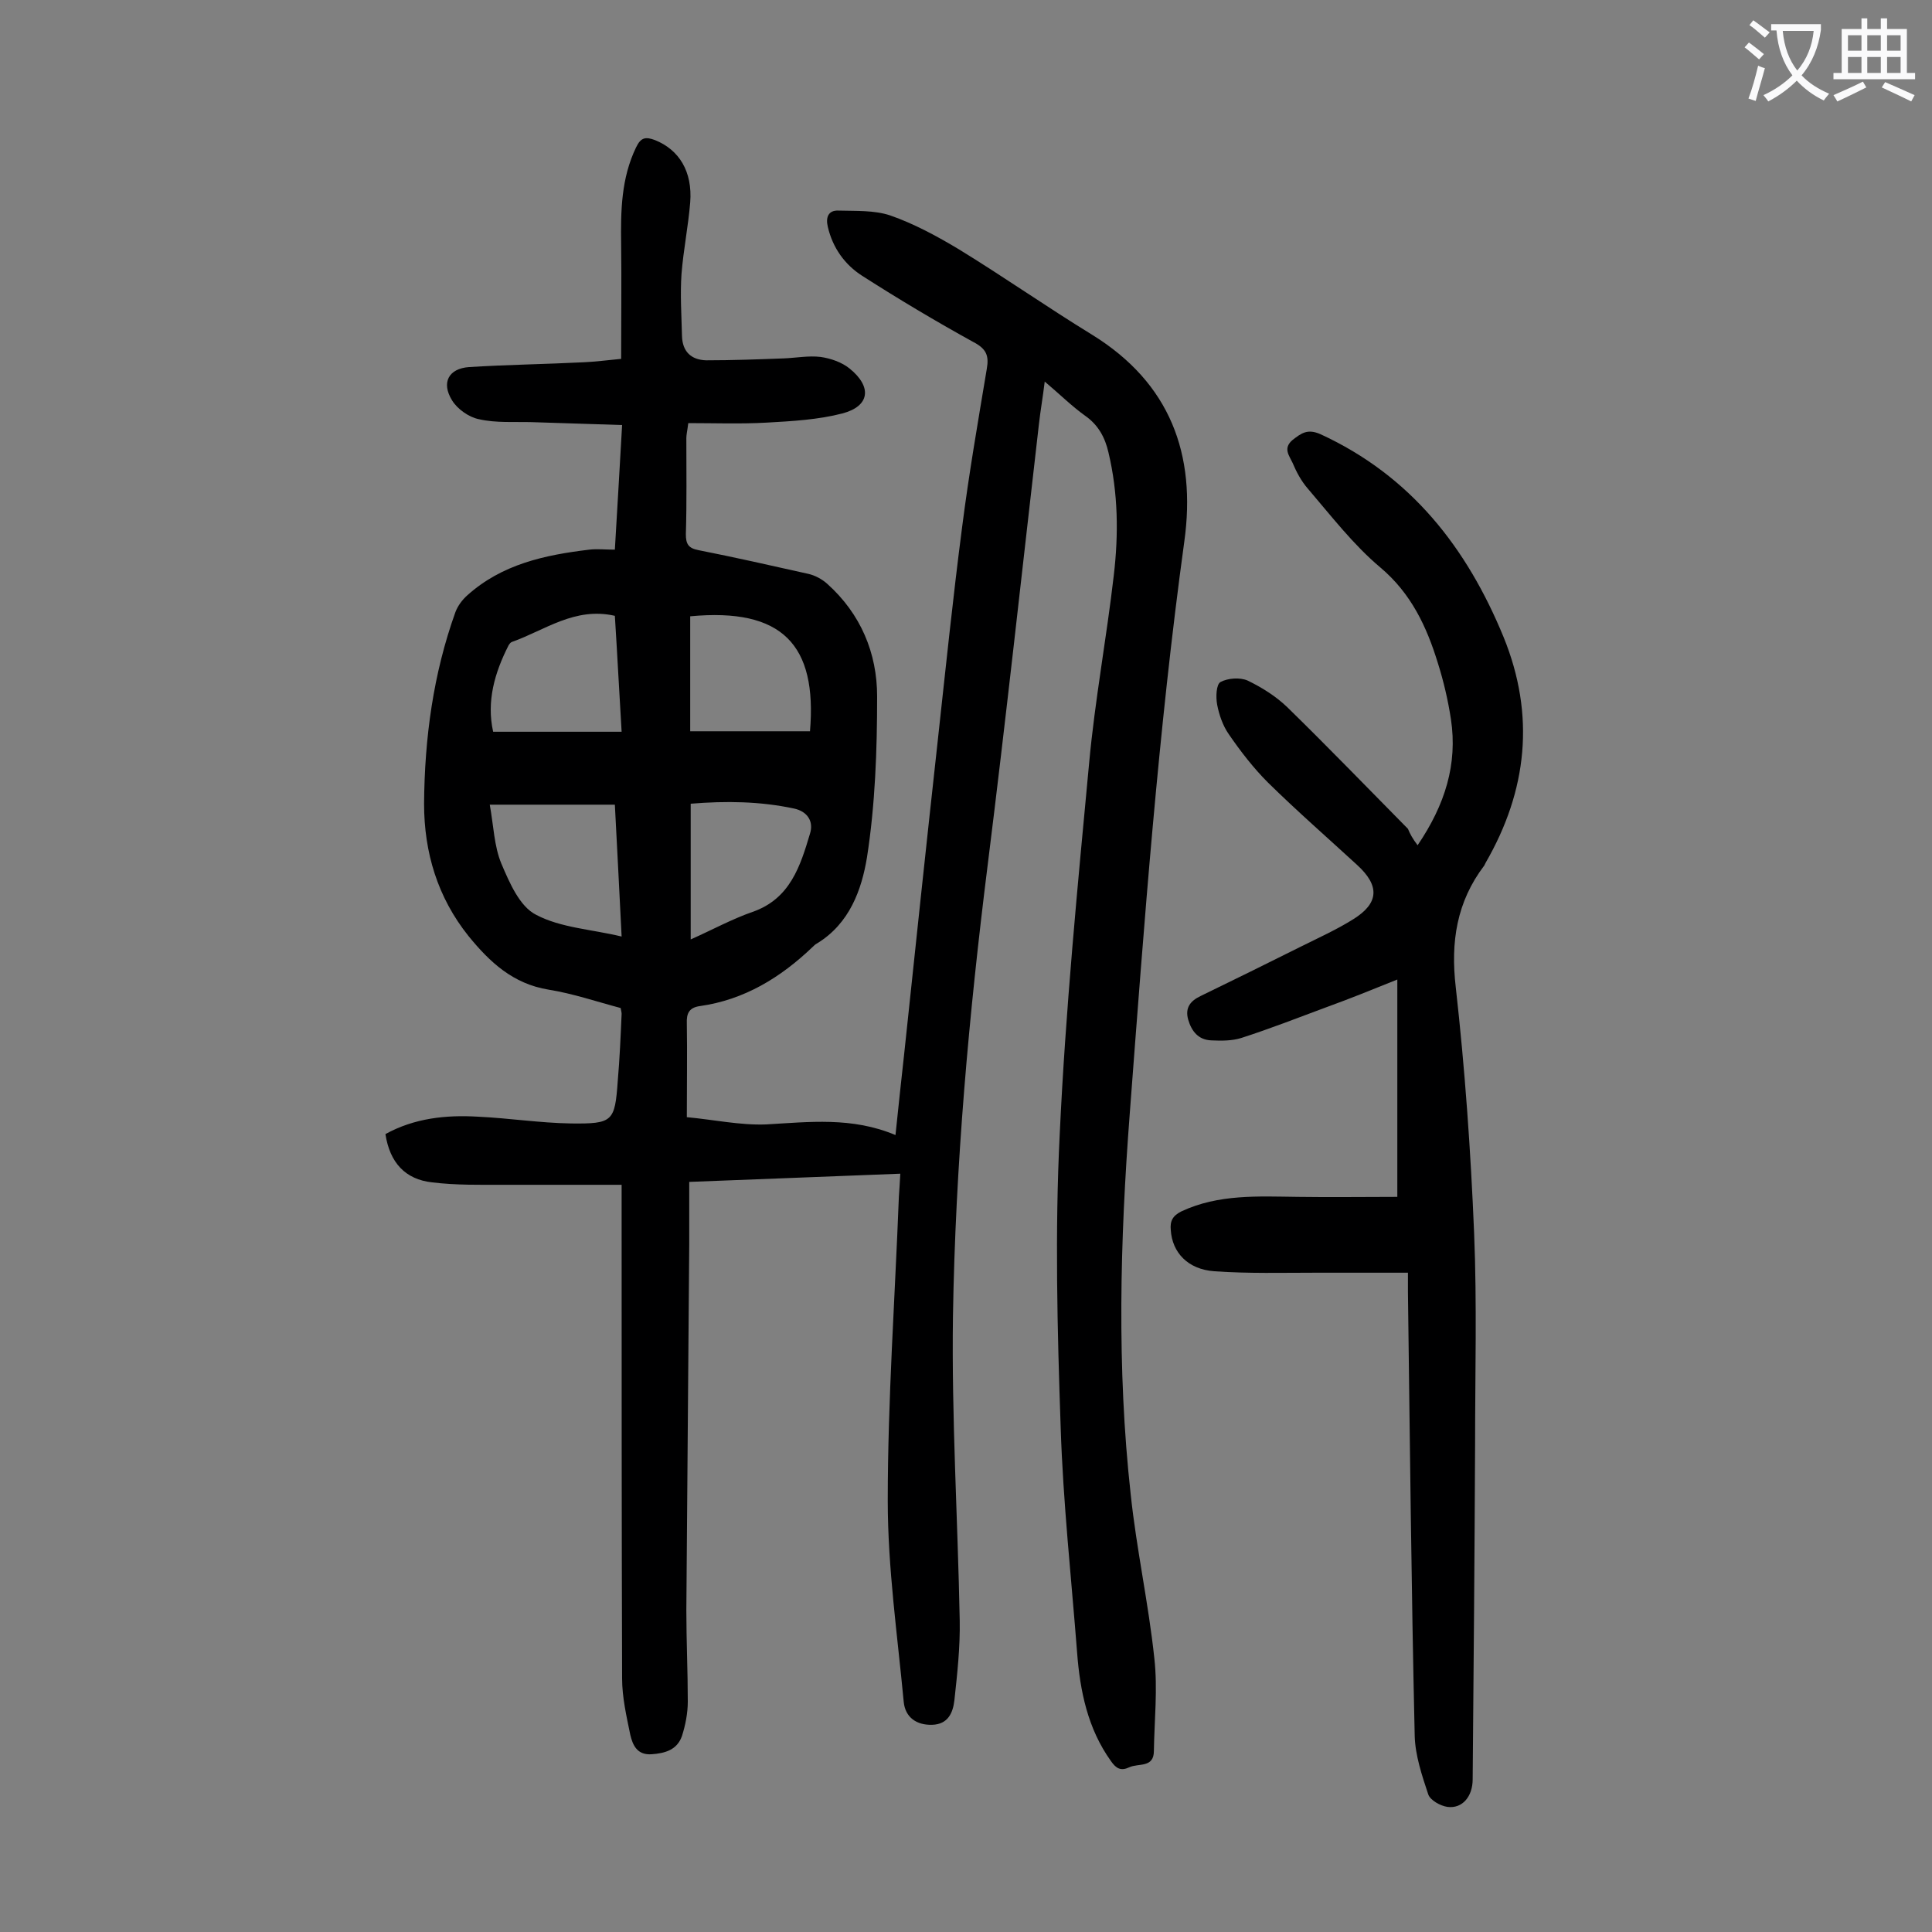 <svg enable-background="new 0 0 400 400" viewBox="0 0 400 400" xmlns="http://www.w3.org/2000/svg"><rect x="0" y="0" width="400" height="400" fill="#808080" stroke="none"/><path d="m186.4 243c-14.6.6-28.9 1.1-43.7 1.7v12.7c-.2 25.3-.4 50.6-.6 76 0 6.3.3 12.6.3 18.9 0 2.4-.5 4.9-1.2 7.1-1 2.9-3.5 3.6-6.3 3.8-3 .2-3.9-1.9-4.4-4-.8-3.9-1.7-7.8-1.7-11.7-.1-32.6-.1-65.2-.1-97.9 0-1.3 0-2.6 0-4.3-8.3 0-16.3 0-24.3 0-5 0-10 .1-14.9-.5-5.6-.6-8.8-4.1-9.7-10 6-3.3 12.5-4 19.2-3.6 6.4.3 12.8 1.3 19.2 1.4 8.7.1 9.1-.4 9.7-8.8.4-4.6.6-9.3.8-13.9 0-.3-.1-.6-.2-1.2-4.9-1.3-9.9-3-14.9-3.8-7.4-1.2-12.2-5.7-16.6-11.1-6.4-8-9.2-17.3-9.2-27.4.1-13.6 1.9-26.9 6.5-39.7.5-1.3 1.4-2.5 2.4-3.4 7.2-6.5 16.1-8.4 25.3-9.5 1.6-.2 3.3 0 5.3 0 .5-8.5 1-16.9 1.5-25.8-6.4-.2-12.6-.4-18.7-.6-3.6-.1-7.4.2-10.9-.6-2.1-.4-4.5-2.1-5.6-3.9-2.3-3.7-.7-6.6 3.5-6.9 7.9-.5 15.9-.6 23.8-1 2.3-.1 4.6-.4 7.7-.7 0-8.1.1-15.9 0-23.7-.1-6.9 0-13.7 3.1-20.1 1-2.1 2-2.2 3.9-1.5 5 2 7.8 6.5 7.3 12.9-.4 4.9-1.4 9.8-1.8 14.8-.3 4.3 0 8.6.1 12.9.1 3.2 1.9 4.9 5 5 5.4 0 10.8-.2 16.1-.4 2.5-.1 5.1-.6 7.6-.3 2.1.3 4.4 1.1 6 2.4 4.7 3.8 4.2 7.8-1.5 9.3-5 1.3-10.4 1.6-15.7 1.9-5.4.3-10.8.1-16.2.1-.2 1.6-.4 2.4-.4 3.1 0 6.6.1 13.3-.1 19.9 0 2 .5 2.9 2.6 3.3 7.6 1.5 15.1 3.2 22.7 4.9 1.4.3 2.9 1.1 4 2.1 6.9 6.2 10.3 14.3 10.3 23.3 0 11.1-.4 22.4-2.1 33.3-1.1 6.7-3.6 13.7-10.3 17.8-.4.2-.7.5-1 .8-6.6 6.3-14.1 10.9-23.3 12.2-2.2.3-2.8 1.5-2.7 3.6.1 6.2 0 12.4 0 19.4 5.5.5 11 1.7 16.4 1.5 8.9-.5 17.8-1.6 26.8 2.2.6-5.9 1.2-11.3 1.8-16.8 2.3-21.8 4.6-43.5 7-65.3 1.6-14.6 3.1-29.2 5-43.8 1.4-11 3.3-21.9 5.1-32.7.5-2.8-.1-4.2-2.8-5.6-7.8-4.3-15.5-8.9-23-13.7-3.6-2.3-6.1-5.8-7.1-10.1-.5-2 .1-3.5 2.2-3.4 3.6.1 7.4-.1 10.7 1 4.9 1.7 9.7 4.3 14.2 7 9.3 5.7 18.3 12 27.6 17.7 16.2 10 21.6 24.8 19.1 42.8-5.4 39.3-8.3 78.9-11.3 118.5-2 26.2-2.7 52.6.2 78.8 1.2 11.4 3.7 22.6 4.9 34 .7 6.3 0 12.7-.1 19.1 0 3.6-3.2 2.5-5.1 3.4-1.7.8-2.7.3-3.8-1.3-4.8-6.7-6.4-14.5-7-22.5-1.2-15.5-2.9-31-3.4-46.6-.7-20.2-1.2-40.5-.2-60.6 1.2-25.7 3.7-51.4 6.1-77 1.2-13 3.6-25.8 5.1-38.8 1-8.5.9-17-1.1-25.4-.7-3.1-2.1-5.7-4.8-7.6-2.8-2-5.2-4.4-8.4-7.1-.4 3.3-.9 6.1-1.2 8.8-3.5 30.4-6.8 60.8-10.6 91.2-3.9 31.1-6.7 62.2-7.2 93.5-.3 21 1 42 1.4 63 .1 5.5-.5 11-1.1 16.5-.3 2.6-1.3 5-4.6 5.1-3.2.1-5.6-1.5-5.9-4.8-1.3-13.8-3.3-27.7-3.3-41.6 0-21 1.5-42 2.3-62.9.1-1.5.2-2.9.3-4.8zm-59.1-76.4c-8.7 0-16.9 0-25.9 0 .8 4.4.9 8.6 2.4 12.2 1.7 4 3.8 8.9 7.2 10.6 5.1 2.7 11.5 3 17.7 4.5-.5-9.5-.9-18.3-1.4-27.3zm0-39.1c-8.3-1.9-14.5 3-21.3 5.4-.3.1-.5.4-.7.7-2.9 5.7-4.6 11.6-3.2 17.9h26.6c-.5-8.3-.9-16.1-1.4-24zm15.6 23.9h24.8c1.5-17.9-5.7-25.6-24.8-23.8zm.1 43.1c4.5-2 8.5-4.2 12.8-5.7 7.8-2.7 9.9-9.5 11.9-16.2.8-2.5-.5-4.6-3.3-5.2-7-1.5-14.1-1.6-21.4-1z" fill="#000001"/><path d="m293.5 175c5.7-8.4 8.3-16.8 6.9-26.1-.6-3.9-1.5-7.8-2.7-11.6-2.3-7.5-5.5-14.4-11.9-19.8-5.6-4.7-10.2-10.7-15-16.3-1.4-1.6-2.4-3.5-3.2-5.4-.7-1.5-2-3 0-4.7 1.8-1.4 3.1-2.4 5.8-1.2 18.7 8.6 30.3 23.5 37.9 42 6.6 16.2 4.9 31.8-3.7 46.7-.1.2-.2.4-.3.6-5.7 7.5-7 15.8-5.9 25.2 1.9 16.9 3.1 33.9 3.8 50.9.6 14.6.2 29.2.2 43.8-.1 23.1-.3 46.2-.5 69.3 0 3.5-2.1 6.1-5.2 5.7-1.5-.2-3.6-1.4-4-2.6-1.3-3.9-2.7-8.1-2.8-12.1-.7-30.6-1-61.2-1.4-91.9 0-1.1 0-2.2 0-4-6.4 0-12.7 0-18.9 0-7.1 0-14.1.2-21.2-.3-5.5-.4-8.7-3.9-9-8.5-.2-1.9.4-3 2.2-3.9 7.7-3.6 15.9-3.1 24.1-3 6.8.1 13.7 0 20.6 0 0-14.9 0-29.6 0-45-5.2 2.1-9.9 4-14.6 5.7-5.9 2.2-11.8 4.5-17.7 6.4-1.9.6-4.1.6-6.2.5-2.7-.1-4.1-1.9-4.8-4.3-.7-2.5.5-3.9 2.6-4.9 6.8-3.3 13.7-6.7 20.5-10.1 3.8-1.9 7.6-3.6 11.1-5.8 5.3-3.3 5.5-6.9.8-11.2-6.2-5.7-12.5-11.2-18.5-17.1-3-3-5.7-6.5-8.1-10-1.2-1.7-2-4-2.4-6.1-.3-1.6-.2-4.2.7-4.7 1.5-.8 4-1 5.6-.3 2.9 1.4 5.8 3.2 8.2 5.5 8.5 8.3 16.7 16.8 25 25.2.4 1 1 2.1 2 3.4z" fill="#000001"/><g fill="#fafafb"><path d="m362.1 8.8c1.1.8 2.1 1.6 3.1 2.4l-1 1.1c-1.3-1.1-2.3-2-3-2.5zm1.9 4.8c.5.2.9.4 1.4.5-.6 2.3-1.3 4.5-1.9 6.8l-1.5-.5c.8-2.1 1.4-4.3 2-6.8zm-1-9.4c1.3.9 2.4 1.8 3.4 2.5l-1 1.1c-1.4-1.2-2.4-2.1-3.2-2.6zm3.7 2.2v-1.4h10.3v1.2c-.5 3.6-1.8 6.8-4 9.4 1.5 1.6 3.4 2.8 5.7 3.8-.3.4-.7.8-1.1 1.4-2.3-1.1-4.1-2.5-5.6-4.1-1.6 1.6-3.6 3.1-5.9 4.3-.3-.5-.7-.9-1-1.3 2.4-1.1 4.4-2.5 6-4.1-1.9-2.5-3-5.6-3.3-9.3h-1.1zm8.8 0h-6.4c.3 3.3 1.3 6 3 8.2 2-2.3 3.1-5.1 3.4-8.2z"/><path d="m385.3 3.8h1.3v2.2h2.8v-2.2h1.3v2.2h4.1v9.1h1.7v1.3h-16.9v-1.3h1.7v-9.1h4.1v-2.2zm.4 13.1.7 1.2c-1.8.9-3.8 1.9-6 2.9-.2-.4-.5-.8-.8-1.3 2.3-1 4.3-1.9 6.1-2.8zm-3.1-6.4h2.8v-3.2h-2.8zm0 4.6h2.8v-3.3h-2.8zm4-4.6h2.8v-3.2h-2.8zm0 4.6h2.8v-3.3h-2.8zm3.7 1.9c2.1.9 4.1 1.8 6.1 2.7l-.7 1.3c-2.2-1.1-4.2-2-6.1-2.9zm3.2-9.7h-2.8v3.2h2.8zm-2.8 7.8h2.8v-3.3h-2.8z"/></g></svg>